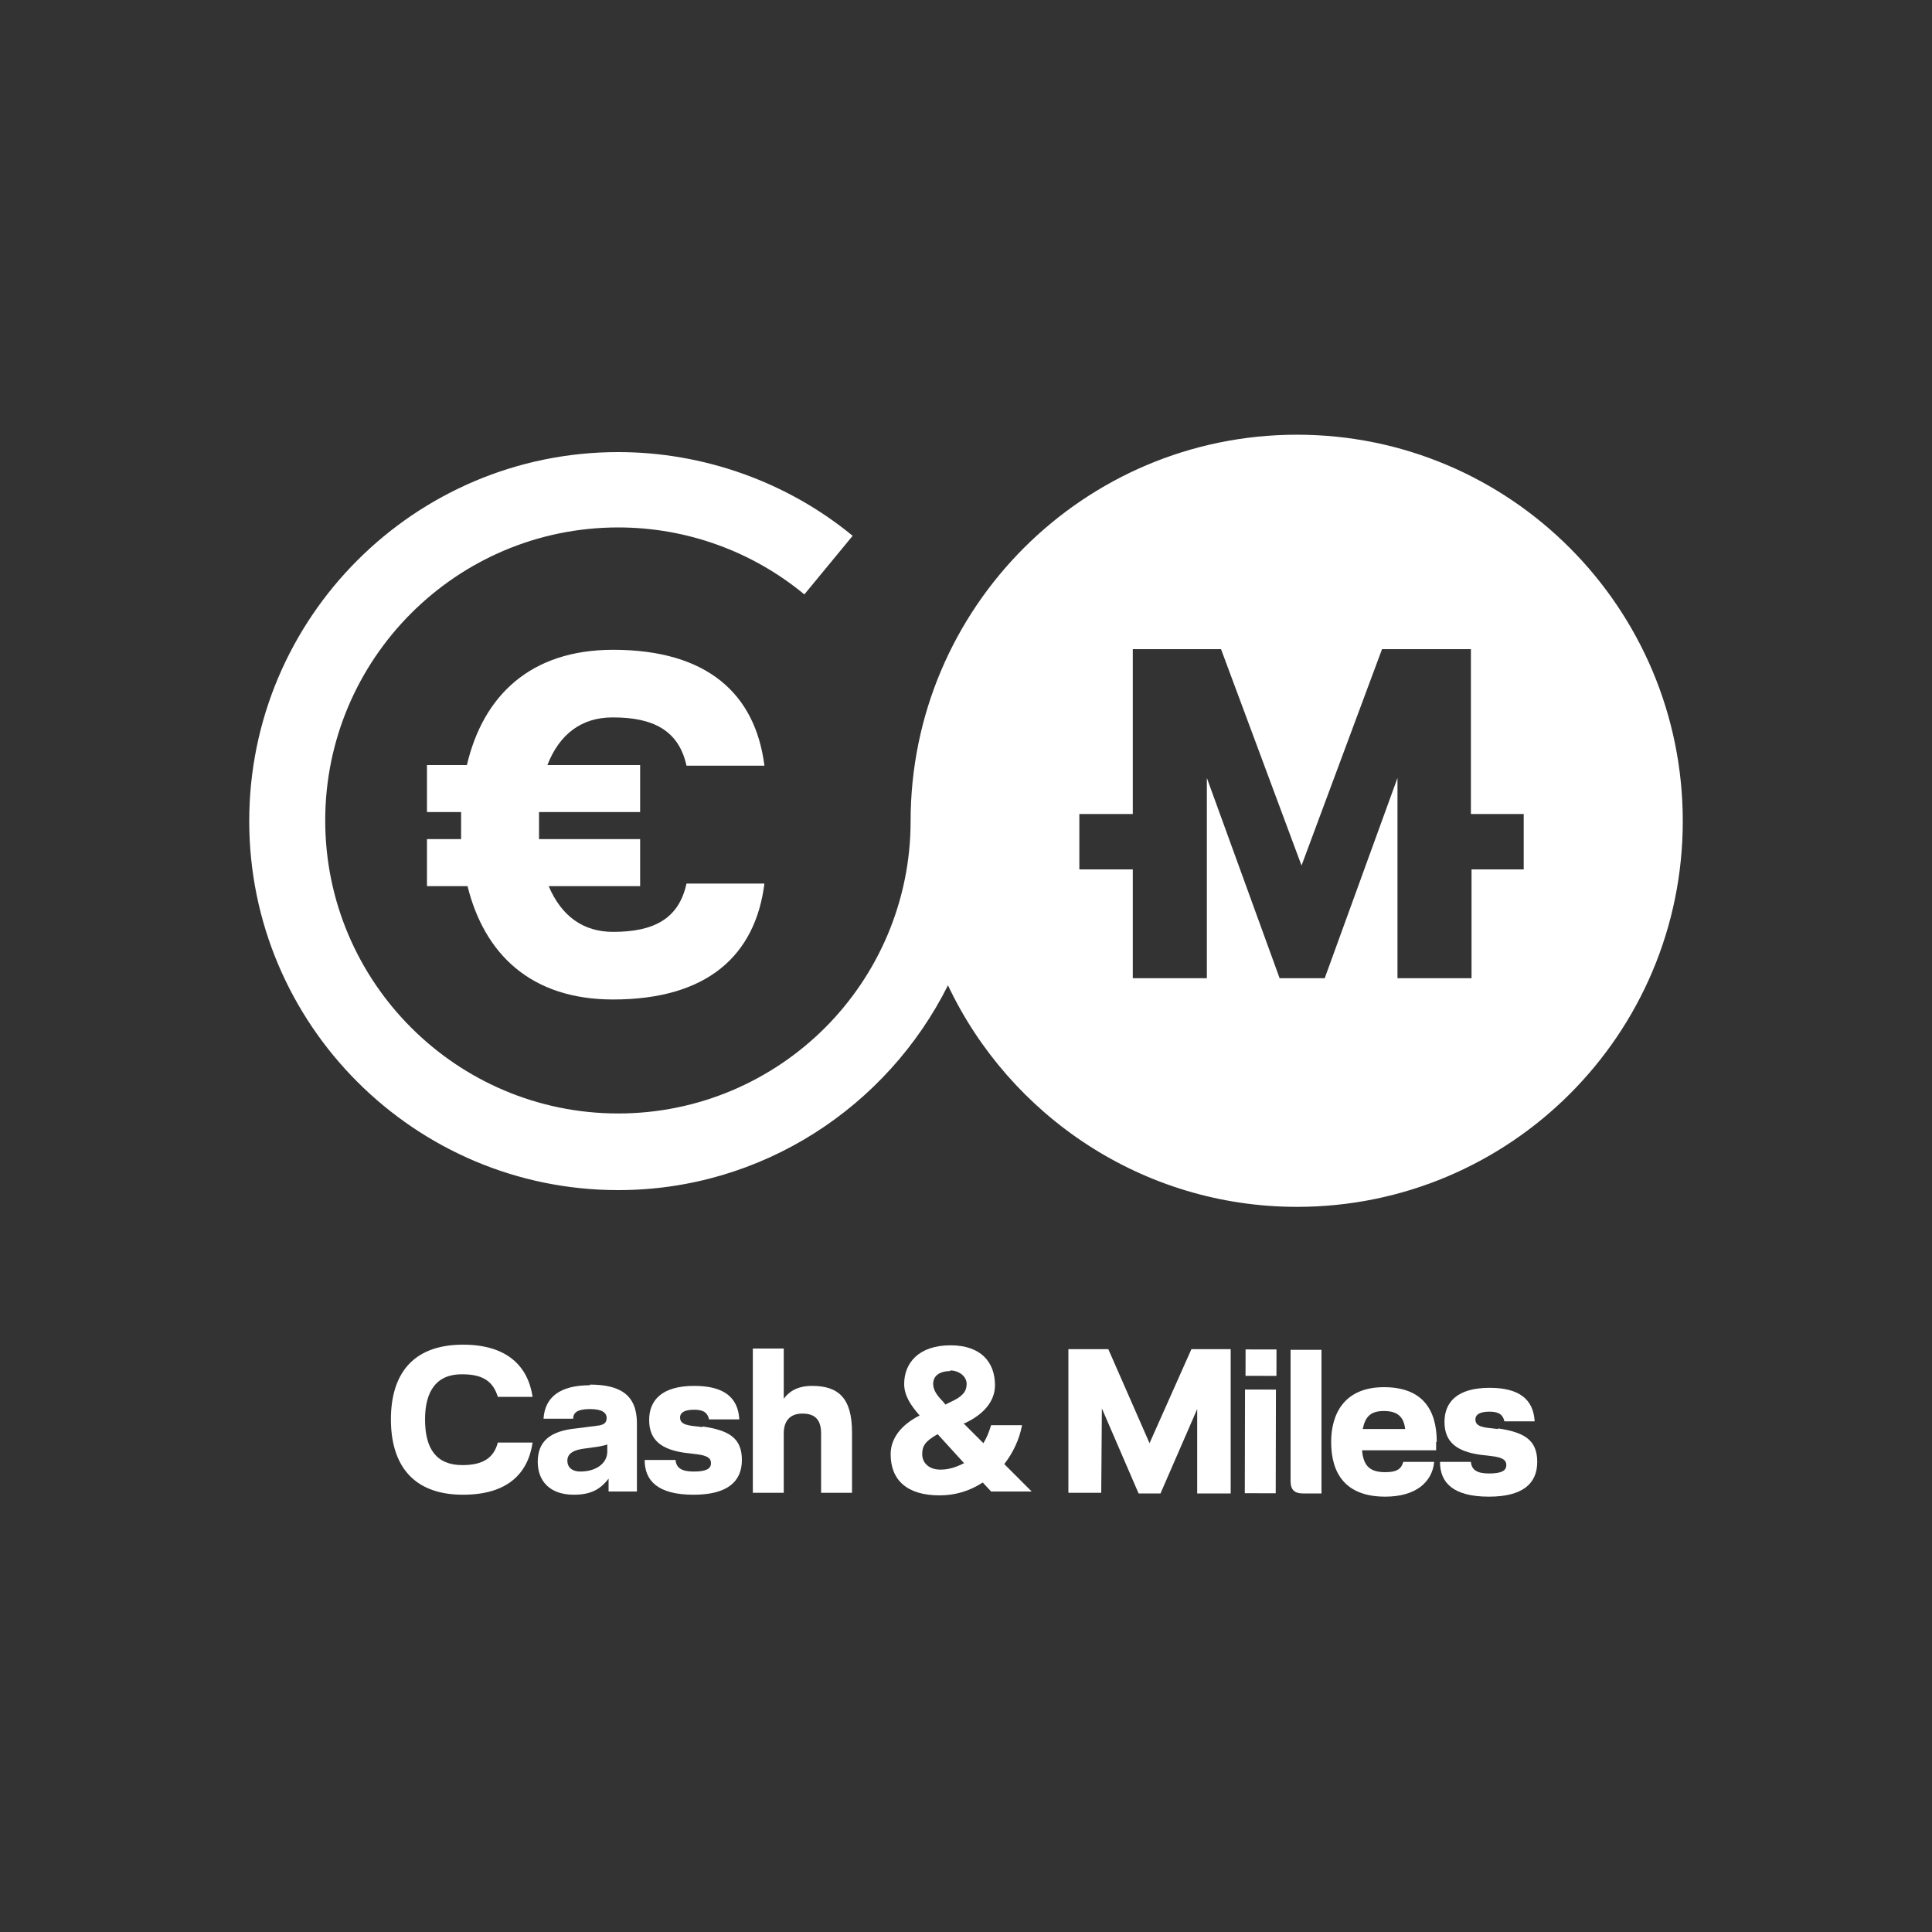 <?xml version="1.0" encoding="UTF-8"?>
<svg id="a" data-name="Ebene 2" xmlns="http://www.w3.org/2000/svg" viewBox="0 0 30 30">
  <rect x="0" y="0" width="30" height="30" fill="#333333" stroke="none"/>
  <defs>
    <style>
      .b {
        fill: #fff;
      }
    </style>
  </defs>
  <path class="b" d="m20.14,6.75c-3.31,0-6,2.69-6,6,0,1.25-.51,2.39-1.33,3.21s-1.96,1.33-3.21,1.33c-2.51,0-4.55-2.04-4.55-4.55s2.04-4.55,4.55-4.55c1.06,0,2.08.37,2.89,1.04l.75-.91c-1.02-.84-2.32-1.3-3.64-1.3-3.16,0-5.73,2.57-5.73,5.73s2.57,5.73,5.73,5.73c2.24,0,4.18-1.3,5.12-3.18.96,2.03,3.03,3.44,5.42,3.44,3.31,0,5.99-2.68,5.99-5.99s-2.68-6-5.99-6Zm3.53,6.75h-.82v1.69h-1.15v-3.11l-1.13,3.11h-.7l-1.13-3.11v3.11h-1.15v-1.69h-.83v-.86h.83v-2.56h1.37l1.25,3.36,1.25-3.36h1.38v2.56h.82v.86Z"/>
  <path class="b" d="m9.52,11.14c.62,0,1.02.2,1.14.75h1.21c-.14-1.11-.88-1.8-2.35-1.8-1.29,0-2.02.72-2.27,1.79h-.62v.73h.53c0,.07,0,.13,0,.19,0,.07,0,.16,0,.23h-.53v.73h.63c.26,1.05.98,1.76,2.26,1.76,1.47,0,2.21-.69,2.35-1.8h-1.21c-.12.55-.51.75-1.14.75-.46,0-.8-.24-1-.71h1.42v-.73h-1.57c0-.07,0-.15,0-.23,0-.07,0-.13,0-.19h1.57v-.73h-1.44c.19-.49.54-.74,1.01-.74Z"/>
  <path class="b" d="m7.18,21.34c.33,0,.48.12.55.35h.54c-.07-.47-.39-.81-1.08-.81-.81,0-1.12.49-1.12,1.16,0,.67.31,1.17,1.12,1.17.69,0,1.01-.33,1.08-.81h-.54c-.06.23-.22.35-.55.35-.41,0-.58-.26-.58-.71,0-.44.18-.71.59-.7Z"/>
  <path class="b" d="m9.16,21.51c-.47,0-.7.19-.72.52h.46c0-.09.06-.15.26-.15.18,0,.26.05.26.14,0,.07-.04.11-.16.12l-.31.04c-.42.04-.6.21-.6.52,0,.29.18.51.56.51.26,0,.41-.08.54-.25v.2h.44v-1.06c0-.44-.26-.6-.73-.6Zm.27,1.03c0,.18-.17.31-.42.31-.12,0-.2-.06-.2-.17,0-.08.05-.15.22-.18l.28-.04s.1-.02.12-.03v.1Z"/>
  <path class="b" d="m10.91,22.16l-.17-.02c-.14-.02-.18-.06-.18-.13,0-.07.06-.12.22-.12.16,0,.21.06.23.15h.47c-.02-.35-.25-.52-.7-.52-.5,0-.7.22-.7.53,0,.32.2.46.56.51l.17.02c.17.02.23.06.23.14,0,.09-.08.13-.27.13-.19,0-.27-.06-.28-.18h-.48c0,.32.2.54.76.54.52,0,.75-.2.75-.54,0-.34-.2-.46-.61-.52Z"/>
  <path class="b" d="m12.61,21.52c-.23,0-.36.09-.44.2v-.78s-.48,0-.48,0v2.24s.48,0,.48,0v-.92c0-.21.11-.31.29-.31.2,0,.29.1.29.31v.92s.48,0,.48,0v-.94c0-.53-.21-.72-.62-.72Z"/>
  <path class="b" d="m15.59,22.74c.14-.18.24-.39.28-.61h-.48c-.03.1-.07.2-.12.28l-.31-.31h.02c.28-.13.47-.33.47-.59,0-.36-.22-.62-.69-.62-.5,0-.72.28-.72.6,0,.18.1.33.24.49-.28.14-.45.35-.45.6,0,.4.25.64.76.64.25,0,.47-.07.67-.2l.13.14h.63l-.43-.43Zm-.84-1.46c.14,0,.26.09.26.21,0,.12-.07.2-.25.28l-.08.04-.04-.05c-.08-.08-.15-.17-.15-.27,0-.12.09-.2.27-.2Zm-.15,1.54c-.17,0-.28-.1-.28-.24,0-.12.04-.2.24-.31l.41.45c-.1.05-.22.1-.36.1Z"/>
  <polygon class="b" points="17.85 22.41 17.21 20.95 16.59 20.95 16.59 23.18 17.1 23.18 17.11 21.87 17.68 23.19 18.02 23.19 18.59 21.88 18.59 23.19 19.11 23.19 19.11 20.95 18.5 20.95 17.85 22.41"/>
  <rect class="b" x="19.37" y="20.92" width=".41" height=".48" transform="translate(-1.62 40.69) rotate(-89.88)"/>
  <rect class="b" x="18.77" y="22.14" width="1.61" height=".48" transform="translate(-2.85 41.91) rotate(-89.88)"/>
  <path class="b" d="m20.04,23c0,.13.06.19.19.19h.29s0-2.23,0-2.23h-.48s0,2.04,0,2.04Z"/>
  <path class="b" d="m22.31,22.39c0-.51-.23-.85-.82-.85-.62,0-.82.42-.82.85,0,.51.24.85.84.85.48,0,.73-.23.76-.54h-.48c-.03.11-.1.16-.28.16-.24,0-.34-.1-.36-.34h1.15v-.13Zm-1.15-.2c.04-.19.12-.28.33-.28.24,0,.31.12.33.28h-.66Z"/>
  <path class="b" d="m23.26,22.19l-.17-.02c-.14-.02-.18-.06-.18-.13,0-.07.06-.12.22-.12.16,0,.21.06.23.15h.47c-.02-.35-.25-.52-.7-.52-.5,0-.7.22-.7.53,0,.32.2.46.56.51l.17.02c.17.02.23.06.23.14,0,.09-.08.13-.27.13-.19,0-.27-.06-.28-.18h-.48c0,.32.2.54.76.54.52,0,.75-.2.75-.54,0-.34-.2-.46-.61-.52Z"/>
</svg>